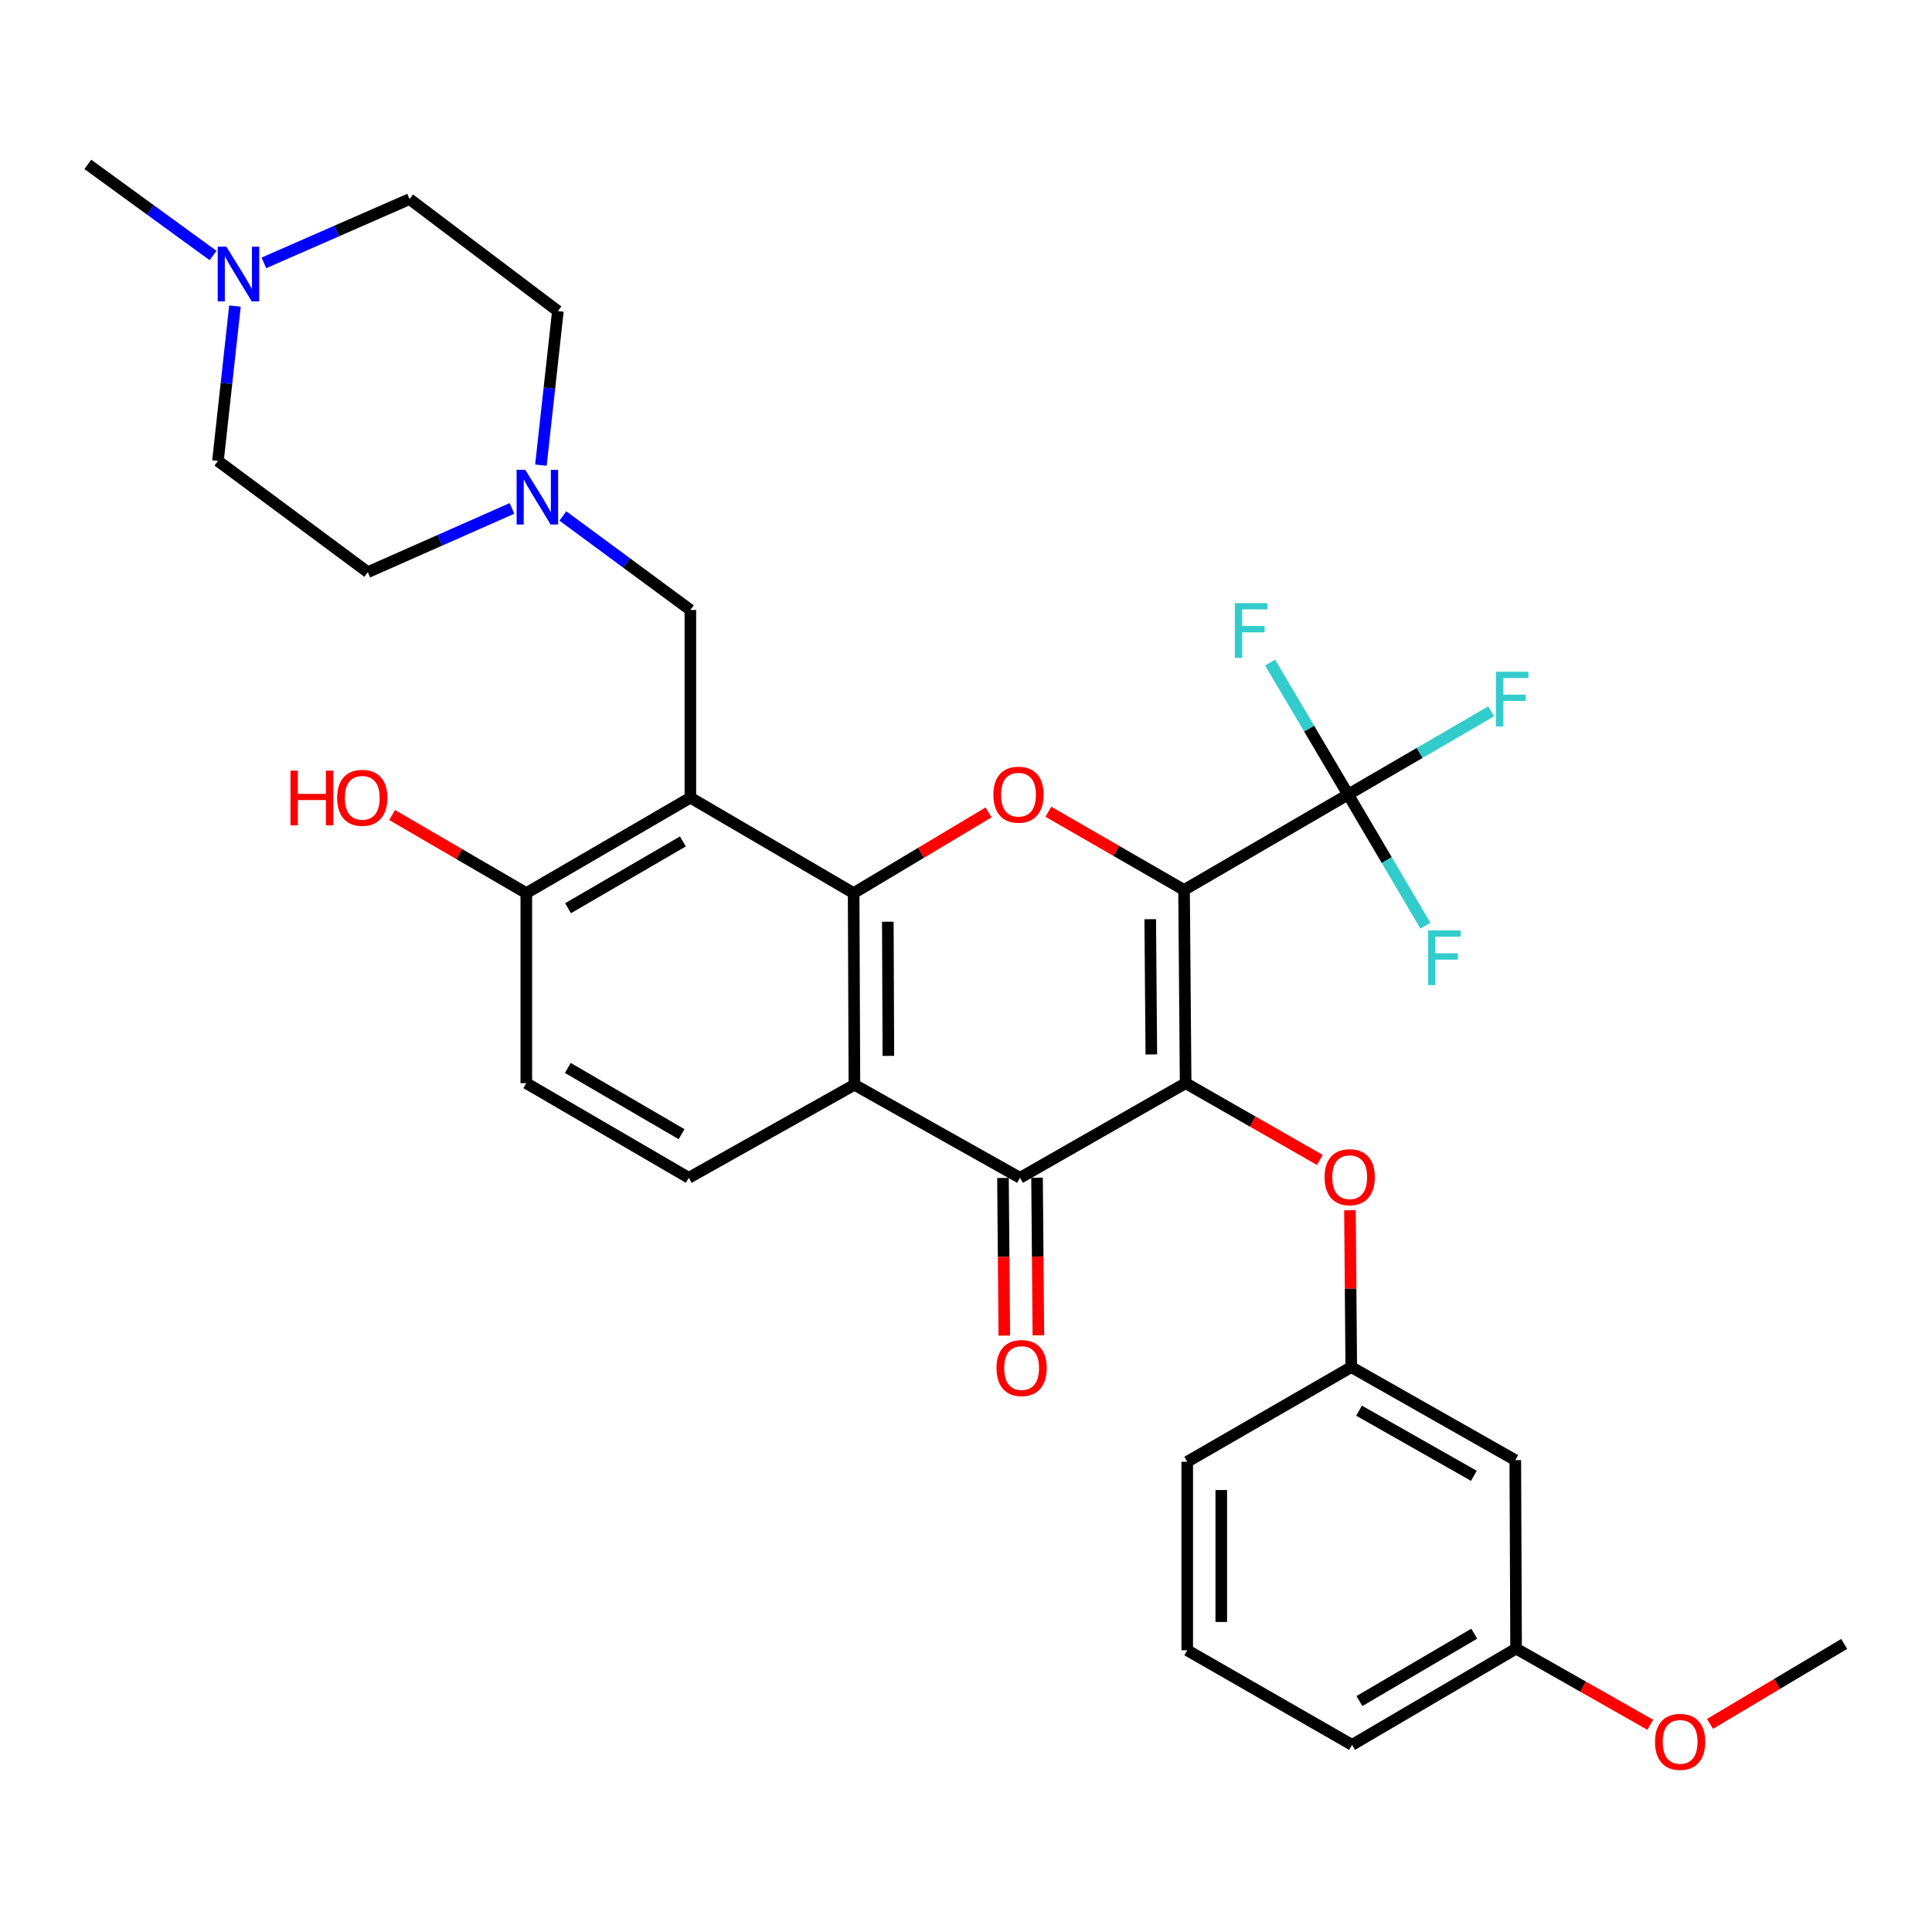 <?xml version='1.0' encoding='iso-8859-1'?>
<svg version='1.1' baseProfile='full'
              xmlns='http://www.w3.org/2000/svg'
                      xmlns:rdkit='http://www.rdkit.org/xml'
                      xmlns:xlink='http://www.w3.org/1999/xlink'
                  xml:space='preserve'
width='1000px' height='1000px' viewBox='0 0 1000 1000'>
<!-- END OF HEADER -->
<rect style='opacity:1.0;fill:#FFFFFF;stroke:none' width='1000' height='1000' x='0' y='0'> </rect>
<path class='bond-0' d='M 612.867,460.632 L 613.68,560.647' style='fill:none;fill-rule:evenodd;stroke:#000000;stroke-width:6px;stroke-linecap:butt;stroke-linejoin:miter;stroke-opacity:1' />
<path class='bond-0' d='M 595.357,475.777 L 595.927,545.788' style='fill:none;fill-rule:evenodd;stroke:#000000;stroke-width:6px;stroke-linecap:butt;stroke-linejoin:miter;stroke-opacity:1' />
<path class='bond-2' d='M 612.867,460.632 L 577.752,440.395' style='fill:none;fill-rule:evenodd;stroke:#000000;stroke-width:6px;stroke-linecap:butt;stroke-linejoin:miter;stroke-opacity:1' />
<path class='bond-2' d='M 577.752,440.395 L 542.637,420.158' style='fill:none;fill-rule:evenodd;stroke:#FF0000;stroke-width:6px;stroke-linecap:butt;stroke-linejoin:miter;stroke-opacity:1' />
<path class='bond-6' d='M 612.867,460.632 L 697.787,411.241' style='fill:none;fill-rule:evenodd;stroke:#000000;stroke-width:6px;stroke-linecap:butt;stroke-linejoin:miter;stroke-opacity:1' />
<path class='bond-3' d='M 613.68,560.647 L 527.957,609.636' style='fill:none;fill-rule:evenodd;stroke:#000000;stroke-width:6px;stroke-linecap:butt;stroke-linejoin:miter;stroke-opacity:1' />
<path class='bond-7' d='M 613.68,560.647 L 648.413,580.517' style='fill:none;fill-rule:evenodd;stroke:#000000;stroke-width:6px;stroke-linecap:butt;stroke-linejoin:miter;stroke-opacity:1' />
<path class='bond-7' d='M 648.413,580.517 L 683.145,600.388' style='fill:none;fill-rule:evenodd;stroke:#FF0000;stroke-width:6px;stroke-linecap:butt;stroke-linejoin:miter;stroke-opacity:1' />
<path class='bond-1' d='M 441.842,462.268 L 476.76,441.385' style='fill:none;fill-rule:evenodd;stroke:#000000;stroke-width:6px;stroke-linecap:butt;stroke-linejoin:miter;stroke-opacity:1' />
<path class='bond-1' d='M 476.76,441.385 L 511.678,420.502' style='fill:none;fill-rule:evenodd;stroke:#FF0000;stroke-width:6px;stroke-linecap:butt;stroke-linejoin:miter;stroke-opacity:1' />
<path class='bond-4' d='M 441.842,462.268 L 442.244,561.47' style='fill:none;fill-rule:evenodd;stroke:#000000;stroke-width:6px;stroke-linecap:butt;stroke-linejoin:miter;stroke-opacity:1' />
<path class='bond-4' d='M 459.535,477.077 L 459.816,546.518' style='fill:none;fill-rule:evenodd;stroke:#000000;stroke-width:6px;stroke-linecap:butt;stroke-linejoin:miter;stroke-opacity:1' />
<path class='bond-5' d='M 441.842,462.268 L 357.334,412.867' style='fill:none;fill-rule:evenodd;stroke:#000000;stroke-width:6px;stroke-linecap:butt;stroke-linejoin:miter;stroke-opacity:1' />
<path class='bond-13' d='M 519.141,609.71 L 519.483,650.509' style='fill:none;fill-rule:evenodd;stroke:#000000;stroke-width:6px;stroke-linecap:butt;stroke-linejoin:miter;stroke-opacity:1' />
<path class='bond-13' d='M 519.483,650.509 L 519.824,691.309' style='fill:none;fill-rule:evenodd;stroke:#FF0000;stroke-width:6px;stroke-linecap:butt;stroke-linejoin:miter;stroke-opacity:1' />
<path class='bond-13' d='M 536.773,609.562 L 537.114,650.362' style='fill:none;fill-rule:evenodd;stroke:#000000;stroke-width:6px;stroke-linecap:butt;stroke-linejoin:miter;stroke-opacity:1' />
<path class='bond-13' d='M 537.114,650.362 L 537.456,691.162' style='fill:none;fill-rule:evenodd;stroke:#FF0000;stroke-width:6px;stroke-linecap:butt;stroke-linejoin:miter;stroke-opacity:1' />
<path class='bond-32' d='M 527.957,609.636 L 442.244,561.47' style='fill:none;fill-rule:evenodd;stroke:#000000;stroke-width:6px;stroke-linecap:butt;stroke-linejoin:miter;stroke-opacity:1' />
<path class='bond-10' d='M 442.244,561.47 L 356.521,609.636' style='fill:none;fill-rule:evenodd;stroke:#000000;stroke-width:6px;stroke-linecap:butt;stroke-linejoin:miter;stroke-opacity:1' />
<path class='bond-9' d='M 357.334,412.867 L 357.334,315.722' style='fill:none;fill-rule:evenodd;stroke:#000000;stroke-width:6px;stroke-linecap:butt;stroke-linejoin:miter;stroke-opacity:1' />
<path class='bond-11' d='M 357.334,412.867 L 272.414,462.268' style='fill:none;fill-rule:evenodd;stroke:#000000;stroke-width:6px;stroke-linecap:butt;stroke-linejoin:miter;stroke-opacity:1' />
<path class='bond-11' d='M 353.462,435.518 L 294.018,470.099' style='fill:none;fill-rule:evenodd;stroke:#000000;stroke-width:6px;stroke-linecap:butt;stroke-linejoin:miter;stroke-opacity:1' />
<path class='bond-17' d='M 697.787,411.241 L 677.597,377.104' style='fill:none;fill-rule:evenodd;stroke:#000000;stroke-width:6px;stroke-linecap:butt;stroke-linejoin:miter;stroke-opacity:1' />
<path class='bond-17' d='M 677.597,377.104 L 657.407,342.967' style='fill:none;fill-rule:evenodd;stroke:#33CCCC;stroke-width:6px;stroke-linecap:butt;stroke-linejoin:miter;stroke-opacity:1' />
<path class='bond-18' d='M 697.787,411.241 L 717.789,445.189' style='fill:none;fill-rule:evenodd;stroke:#000000;stroke-width:6px;stroke-linecap:butt;stroke-linejoin:miter;stroke-opacity:1' />
<path class='bond-18' d='M 717.789,445.189 L 737.792,479.137' style='fill:none;fill-rule:evenodd;stroke:#33CCCC;stroke-width:6px;stroke-linecap:butt;stroke-linejoin:miter;stroke-opacity:1' />
<path class='bond-19' d='M 697.787,411.241 L 734.805,389.713' style='fill:none;fill-rule:evenodd;stroke:#000000;stroke-width:6px;stroke-linecap:butt;stroke-linejoin:miter;stroke-opacity:1' />
<path class='bond-19' d='M 734.805,389.713 L 771.822,368.185' style='fill:none;fill-rule:evenodd;stroke:#33CCCC;stroke-width:6px;stroke-linecap:butt;stroke-linejoin:miter;stroke-opacity:1' />
<path class='bond-14' d='M 698.735,626.444 L 699.074,667.024' style='fill:none;fill-rule:evenodd;stroke:#FF0000;stroke-width:6px;stroke-linecap:butt;stroke-linejoin:miter;stroke-opacity:1' />
<path class='bond-14' d='M 699.074,667.024 L 699.413,707.604' style='fill:none;fill-rule:evenodd;stroke:#000000;stroke-width:6px;stroke-linecap:butt;stroke-linejoin:miter;stroke-opacity:1' />
<path class='bond-8' d='M 291.344,267.071 L 324.339,291.396' style='fill:none;fill-rule:evenodd;stroke:#0000FF;stroke-width:6px;stroke-linecap:butt;stroke-linejoin:miter;stroke-opacity:1' />
<path class='bond-8' d='M 324.339,291.396 L 357.334,315.722' style='fill:none;fill-rule:evenodd;stroke:#000000;stroke-width:6px;stroke-linecap:butt;stroke-linejoin:miter;stroke-opacity:1' />
<path class='bond-20' d='M 279.972,240.756 L 284.368,200.882' style='fill:none;fill-rule:evenodd;stroke:#0000FF;stroke-width:6px;stroke-linecap:butt;stroke-linejoin:miter;stroke-opacity:1' />
<path class='bond-20' d='M 284.368,200.882 L 288.763,161.007' style='fill:none;fill-rule:evenodd;stroke:#000000;stroke-width:6px;stroke-linecap:butt;stroke-linejoin:miter;stroke-opacity:1' />
<path class='bond-21' d='M 265.005,263.149 L 227.689,279.65' style='fill:none;fill-rule:evenodd;stroke:#0000FF;stroke-width:6px;stroke-linecap:butt;stroke-linejoin:miter;stroke-opacity:1' />
<path class='bond-21' d='M 227.689,279.65 L 190.374,296.15' style='fill:none;fill-rule:evenodd;stroke:#000000;stroke-width:6px;stroke-linecap:butt;stroke-linejoin:miter;stroke-opacity:1' />
<path class='bond-33' d='M 356.521,609.636 L 272.414,560.647' style='fill:none;fill-rule:evenodd;stroke:#000000;stroke-width:6px;stroke-linecap:butt;stroke-linejoin:miter;stroke-opacity:1' />
<path class='bond-33' d='M 352.779,587.051 L 293.904,552.759' style='fill:none;fill-rule:evenodd;stroke:#000000;stroke-width:6px;stroke-linecap:butt;stroke-linejoin:miter;stroke-opacity:1' />
<path class='bond-15' d='M 272.414,462.268 L 272.414,560.647' style='fill:none;fill-rule:evenodd;stroke:#000000;stroke-width:6px;stroke-linecap:butt;stroke-linejoin:miter;stroke-opacity:1' />
<path class='bond-25' d='M 272.414,462.268 L 237.687,442.063' style='fill:none;fill-rule:evenodd;stroke:#000000;stroke-width:6px;stroke-linecap:butt;stroke-linejoin:miter;stroke-opacity:1' />
<path class='bond-25' d='M 237.687,442.063 L 202.96,421.859' style='fill:none;fill-rule:evenodd;stroke:#FF0000;stroke-width:6px;stroke-linecap:butt;stroke-linejoin:miter;stroke-opacity:1' />
<path class='bond-12' d='M 121.608,158.42 L 117.209,198.5' style='fill:none;fill-rule:evenodd;stroke:#0000FF;stroke-width:6px;stroke-linecap:butt;stroke-linejoin:miter;stroke-opacity:1' />
<path class='bond-12' d='M 117.209,198.5 L 112.811,238.58' style='fill:none;fill-rule:evenodd;stroke:#000000;stroke-width:6px;stroke-linecap:butt;stroke-linejoin:miter;stroke-opacity:1' />
<path class='bond-27' d='M 110.278,132.256 L 77.866,108.668' style='fill:none;fill-rule:evenodd;stroke:#0000FF;stroke-width:6px;stroke-linecap:butt;stroke-linejoin:miter;stroke-opacity:1' />
<path class='bond-27' d='M 77.866,108.668 L 45.455,85.08' style='fill:none;fill-rule:evenodd;stroke:#000000;stroke-width:6px;stroke-linecap:butt;stroke-linejoin:miter;stroke-opacity:1' />
<path class='bond-35' d='M 136.586,136.067 L 174.295,119.561' style='fill:none;fill-rule:evenodd;stroke:#0000FF;stroke-width:6px;stroke-linecap:butt;stroke-linejoin:miter;stroke-opacity:1' />
<path class='bond-35' d='M 174.295,119.561 L 212.003,103.055' style='fill:none;fill-rule:evenodd;stroke:#000000;stroke-width:6px;stroke-linecap:butt;stroke-linejoin:miter;stroke-opacity:1' />
<path class='bond-16' d='M 699.413,707.604 L 784.314,755.77' style='fill:none;fill-rule:evenodd;stroke:#000000;stroke-width:6px;stroke-linecap:butt;stroke-linejoin:miter;stroke-opacity:1' />
<path class='bond-16' d='M 703.448,730.165 L 762.878,763.881' style='fill:none;fill-rule:evenodd;stroke:#000000;stroke-width:6px;stroke-linecap:butt;stroke-linejoin:miter;stroke-opacity:1' />
<path class='bond-29' d='M 699.413,707.604 L 614.503,756.602' style='fill:none;fill-rule:evenodd;stroke:#000000;stroke-width:6px;stroke-linecap:butt;stroke-linejoin:miter;stroke-opacity:1' />
<path class='bond-24' d='M 784.314,755.77 L 784.725,853.326' style='fill:none;fill-rule:evenodd;stroke:#000000;stroke-width:6px;stroke-linecap:butt;stroke-linejoin:miter;stroke-opacity:1' />
<path class='bond-22' d='M 288.763,161.007 L 212.003,103.055' style='fill:none;fill-rule:evenodd;stroke:#000000;stroke-width:6px;stroke-linecap:butt;stroke-linejoin:miter;stroke-opacity:1' />
<path class='bond-23' d='M 190.374,296.15 L 112.811,238.58' style='fill:none;fill-rule:evenodd;stroke:#000000;stroke-width:6px;stroke-linecap:butt;stroke-linejoin:miter;stroke-opacity:1' />
<path class='bond-26' d='M 784.725,853.326 L 819.455,873.033' style='fill:none;fill-rule:evenodd;stroke:#000000;stroke-width:6px;stroke-linecap:butt;stroke-linejoin:miter;stroke-opacity:1' />
<path class='bond-26' d='M 819.455,873.033 L 854.185,892.741' style='fill:none;fill-rule:evenodd;stroke:#FF0000;stroke-width:6px;stroke-linecap:butt;stroke-linejoin:miter;stroke-opacity:1' />
<path class='bond-34' d='M 784.725,853.326 L 699.825,903.148' style='fill:none;fill-rule:evenodd;stroke:#000000;stroke-width:6px;stroke-linecap:butt;stroke-linejoin:miter;stroke-opacity:1' />
<path class='bond-34' d='M 763.066,845.592 L 703.636,880.467' style='fill:none;fill-rule:evenodd;stroke:#000000;stroke-width:6px;stroke-linecap:butt;stroke-linejoin:miter;stroke-opacity:1' />
<path class='bond-31' d='M 885.097,892.283 L 919.821,871.59' style='fill:none;fill-rule:evenodd;stroke:#FF0000;stroke-width:6px;stroke-linecap:butt;stroke-linejoin:miter;stroke-opacity:1' />
<path class='bond-31' d='M 919.821,871.59 L 954.545,850.897' style='fill:none;fill-rule:evenodd;stroke:#000000;stroke-width:6px;stroke-linecap:butt;stroke-linejoin:miter;stroke-opacity:1' />
<path class='bond-28' d='M 614.503,854.169 L 614.503,756.602' style='fill:none;fill-rule:evenodd;stroke:#000000;stroke-width:6px;stroke-linecap:butt;stroke-linejoin:miter;stroke-opacity:1' />
<path class='bond-28' d='M 632.136,839.534 L 632.136,771.237' style='fill:none;fill-rule:evenodd;stroke:#000000;stroke-width:6px;stroke-linecap:butt;stroke-linejoin:miter;stroke-opacity:1' />
<path class='bond-30' d='M 614.503,854.169 L 699.825,903.148' style='fill:none;fill-rule:evenodd;stroke:#000000;stroke-width:6px;stroke-linecap:butt;stroke-linejoin:miter;stroke-opacity:1' />
<path  class='atom-3' d='M 514.164 411.321
Q 514.164 404.521, 517.524 400.721
Q 520.884 396.921, 527.164 396.921
Q 533.444 396.921, 536.804 400.721
Q 540.164 404.521, 540.164 411.321
Q 540.164 418.201, 536.764 422.121
Q 533.364 426.001, 527.164 426.001
Q 520.924 426.001, 517.524 422.121
Q 514.164 418.241, 514.164 411.321
M 527.164 422.801
Q 531.484 422.801, 533.804 419.921
Q 536.164 417.001, 536.164 411.321
Q 536.164 405.761, 533.804 402.961
Q 531.484 400.121, 527.164 400.121
Q 522.844 400.121, 520.484 402.921
Q 518.164 405.721, 518.164 411.321
Q 518.164 417.041, 520.484 419.921
Q 522.844 422.801, 527.164 422.801
' fill='#FF0000'/>
<path  class='atom-8' d='M 685.591 609.304
Q 685.591 602.504, 688.951 598.704
Q 692.311 594.904, 698.591 594.904
Q 704.871 594.904, 708.231 598.704
Q 711.591 602.504, 711.591 609.304
Q 711.591 616.184, 708.191 620.104
Q 704.791 623.984, 698.591 623.984
Q 692.351 623.984, 688.951 620.104
Q 685.591 616.224, 685.591 609.304
M 698.591 620.784
Q 702.911 620.784, 705.231 617.904
Q 707.591 614.984, 707.591 609.304
Q 707.591 603.744, 705.231 600.944
Q 702.911 598.104, 698.591 598.104
Q 694.271 598.104, 691.911 600.904
Q 689.591 603.704, 689.591 609.304
Q 689.591 615.024, 691.911 617.904
Q 694.271 620.784, 698.591 620.784
' fill='#FF0000'/>
<path  class='atom-9' d='M 271.884 243.179
L 281.164 258.179
Q 282.084 259.659, 283.564 262.339
Q 285.044 265.019, 285.124 265.179
L 285.124 243.179
L 288.884 243.179
L 288.884 271.499
L 285.004 271.499
L 275.044 255.099
Q 273.884 253.179, 272.644 250.979
Q 271.444 248.779, 271.084 248.099
L 271.084 271.499
L 267.404 271.499
L 267.404 243.179
L 271.884 243.179
' fill='#0000FF'/>
<path  class='atom-13' d='M 117.169 127.667
L 126.449 142.667
Q 127.369 144.147, 128.849 146.827
Q 130.329 149.507, 130.409 149.667
L 130.409 127.667
L 134.169 127.667
L 134.169 155.987
L 130.289 155.987
L 120.329 139.587
Q 119.169 137.667, 117.929 135.467
Q 116.729 133.267, 116.369 132.587
L 116.369 155.987
L 112.689 155.987
L 112.689 127.667
L 117.169 127.667
' fill='#0000FF'/>
<path  class='atom-14' d='M 515.78 708.095
Q 515.78 701.295, 519.14 697.495
Q 522.5 693.695, 528.78 693.695
Q 535.06 693.695, 538.42 697.495
Q 541.78 701.295, 541.78 708.095
Q 541.78 714.975, 538.38 718.895
Q 534.98 722.775, 528.78 722.775
Q 522.54 722.775, 519.14 718.895
Q 515.78 715.015, 515.78 708.095
M 528.78 719.575
Q 533.1 719.575, 535.42 716.695
Q 537.78 713.775, 537.78 708.095
Q 537.78 702.535, 535.42 699.735
Q 533.1 696.895, 528.78 696.895
Q 524.46 696.895, 522.1 699.695
Q 519.78 702.495, 519.78 708.095
Q 519.78 713.815, 522.1 716.695
Q 524.46 719.575, 528.78 719.575
' fill='#FF0000'/>
<path  class='atom-18' d='M 639.154 312.181
L 655.994 312.181
L 655.994 315.421
L 642.954 315.421
L 642.954 324.021
L 654.554 324.021
L 654.554 327.301
L 642.954 327.301
L 642.954 340.501
L 639.154 340.501
L 639.154 312.181
' fill='#33CCCC'/>
<path  class='atom-19' d='M 739.159 481.59
L 755.999 481.59
L 755.999 484.83
L 742.959 484.83
L 742.959 493.43
L 754.559 493.43
L 754.559 496.71
L 742.959 496.71
L 742.959 509.91
L 739.159 509.91
L 739.159 481.59
' fill='#33CCCC'/>
<path  class='atom-20' d='M 774.277 347.7
L 791.117 347.7
L 791.117 350.94
L 778.077 350.94
L 778.077 359.54
L 789.677 359.54
L 789.677 362.82
L 778.077 362.82
L 778.077 376.02
L 774.277 376.02
L 774.277 347.7
' fill='#33CCCC'/>
<path  class='atom-26' d='M 150.344 398.867
L 154.184 398.867
L 154.184 410.907
L 168.664 410.907
L 168.664 398.867
L 172.504 398.867
L 172.504 427.187
L 168.664 427.187
L 168.664 414.107
L 154.184 414.107
L 154.184 427.187
L 150.344 427.187
L 150.344 398.867
' fill='#FF0000'/>
<path  class='atom-26' d='M 174.504 412.947
Q 174.504 406.147, 177.864 402.347
Q 181.224 398.547, 187.504 398.547
Q 193.784 398.547, 197.144 402.347
Q 200.504 406.147, 200.504 412.947
Q 200.504 419.827, 197.104 423.747
Q 193.704 427.627, 187.504 427.627
Q 181.264 427.627, 177.864 423.747
Q 174.504 419.867, 174.504 412.947
M 187.504 424.427
Q 191.824 424.427, 194.144 421.547
Q 196.504 418.627, 196.504 412.947
Q 196.504 407.387, 194.144 404.587
Q 191.824 401.747, 187.504 401.747
Q 183.184 401.747, 180.824 404.547
Q 178.504 407.347, 178.504 412.947
Q 178.504 418.667, 180.824 421.547
Q 183.184 424.427, 187.504 424.427
' fill='#FF0000'/>
<path  class='atom-27' d='M 856.626 901.582
Q 856.626 894.782, 859.986 890.982
Q 863.346 887.182, 869.626 887.182
Q 875.906 887.182, 879.266 890.982
Q 882.626 894.782, 882.626 901.582
Q 882.626 908.462, 879.226 912.382
Q 875.826 916.262, 869.626 916.262
Q 863.386 916.262, 859.986 912.382
Q 856.626 908.502, 856.626 901.582
M 869.626 913.062
Q 873.946 913.062, 876.266 910.182
Q 878.626 907.262, 878.626 901.582
Q 878.626 896.022, 876.266 893.222
Q 873.946 890.382, 869.626 890.382
Q 865.306 890.382, 862.946 893.182
Q 860.626 895.982, 860.626 901.582
Q 860.626 907.302, 862.946 910.182
Q 865.306 913.062, 869.626 913.062
' fill='#FF0000'/>
</svg>
